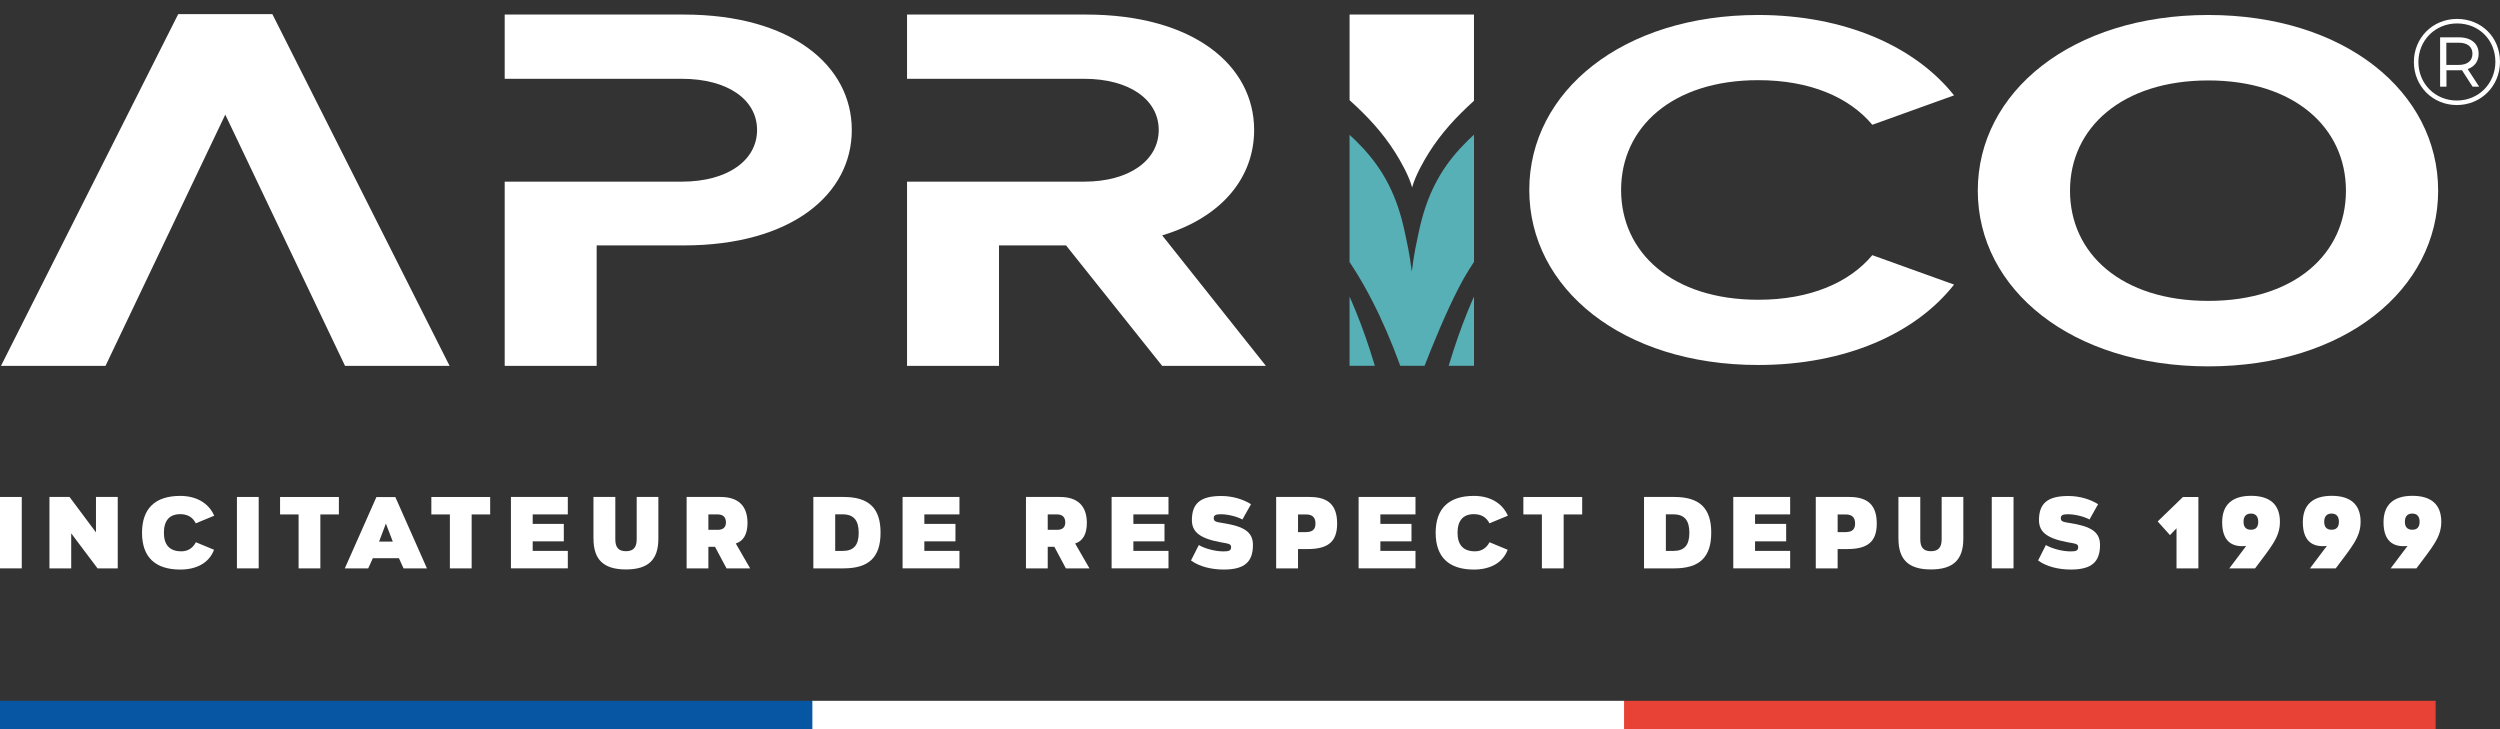 <?xml version="1.0" encoding="UTF-8"?><svg id="logo-R" xmlns="http://www.w3.org/2000/svg" xmlns:xlink="http://www.w3.org/1999/xlink" viewBox="0 0 1306.28 381.06"><rect x="0" y="0" width="1306.28" height="381.06" fill="#333333" stroke="none"/><defs><clipPath id="clippath"><path d="m770.19,7.61v183.51h-65.04V7.61h65.04Z" style="fill:none;"/></clipPath></defs><path d="m978.32,133.33l42.7,15.37c-20.11,25.61-56.81,42.01-102.33,42.01-70.93,0-119.62-39.96-119.62-91.44S847.75,7.83,918.68,7.83c45.52,0,82.22,16.65,102.33,42l-42.7,15.37c-12-14.34-32.47-23.31-59.64-23.31-44.81,0-71.63,24.59-71.63,57.37s26.82,57.37,71.63,57.37c27.17,0,47.64-8.96,59.64-23.31Z" style="fill:#fff;"/><path d="m1273.96,99.63c0,51.68-48.89,91.8-120.09,91.8s-120.45-40.11-120.45-91.8,49.24-91.8,120.45-91.8,120.09,40.11,120.09,91.8Zm-48.18,0c0-32.91-26.92-57.6-71.91-57.6s-72.27,24.69-72.27,57.6,26.92,57.59,72.27,57.59,71.91-24.68,71.91-57.59Z" style="fill:#fff;"/><g style="clip-path:url(#clippath);"><path d="m801.57,44.58c-30.59,25.1-52.05,36.8-60.39,77.37-.99,4.82-2.3,10.01-3.5,19.98-1.2-9.9-2.5-15.08-3.49-19.87-8.34-40.57-29.8-52.28-60.39-77.37-31.73-26.04-38.5-39.08-39.69-44.58v115.7c0,19.36,6.73,37.37,17.58,47.05l68.7,61.27c2.5,2.23,4.74,3.93,7.2,5.14-.83-4.56-1.81-9.39-3-14.52-21.46-92.94-59.45-115.79-59.45-115.79,0,0,17.7,2.19,42.98,42.54,12.26,19.55,21.87,42.96,29.55,67.33,0,0,16.87-47.15,29.59-67.43,25.28-40.34,42.98-42.54,42.98-42.54,0,0-37.99,22.85-59.45,115.79-1.19,5.13-2.17,9.96-3,14.52,2.46-1.21,4.7-2.91,7.2-5.14l68.7-61.27c10.85-9.68,17.58-27.69,17.58-47.05V0c-1.2,5.51-7.96,18.55-39.69,44.58Z" style="fill:#58b0b7;"/></g><path d="m11.37,296.98H0v-37.31h11.37v37.31Z" style="fill:#fff;"/><path d="m50.97,296.98l-13.76-18.3v18.3h-11.37v-37.31h10.5l13.81,18.5v-18.5h11.37v37.31h-10.55Z" style="fill:#fff;"/><path d="m111.83,287.25c-2.5,6.78-9.02,10.35-17.64,10.35-13.15,0-19.98-6.57-19.98-19.22s6.83-19.27,19.98-19.27c8.16,0,14.78,3.57,17.74,10.35l-9.63,3.98c-1.53-3.16-4.33-4.79-8.1-4.79-5.61,0-8.56,3.31-8.56,9.74s3.11,9.68,9.12,9.68c3.36,0,5.96-1.63,7.59-4.74l9.48,3.92Z" style="fill:#fff;"/><path d="m135.17,296.98h-11.37v-37.31h11.37v37.31Z" style="fill:#fff;"/><path d="m177.07,268.8h-9.68v28.19h-11.37v-28.19h-9.68v-9.12h30.73v9.12Z" style="fill:#fff;"/><path d="m210.86,296.98l-2.4-5.3h-13.66l-2.4,5.3h-12.23l16.51-37.26h9.89l16.51,37.26h-12.23Zm-9.23-23.4l-3.57,9.43h7.19l-3.62-9.43Z" style="fill:#fff;"/><path d="m256.12,268.8h-9.68v28.19h-11.37v-28.19h-9.68v-9.12h30.73v9.12Z" style="fill:#fff;"/><path d="m278.34,268.8v4.94h16.26v9.12h-16.26v4.99h18.35v9.12h-29.72v-37.31h29.72v9.12h-18.35Z" style="fill:#fff;"/><path d="m310.09,281.49v-21.82h11.42v22.17c0,4.23,1.73,6.17,5.56,6.17s5.61-1.94,5.61-6.17v-22.17h11.32v21.82c0,11.01-5.3,16.05-16.92,16.05s-16.97-5.05-16.97-16.05Z" style="fill:#fff;"/><path d="m379.62,296.98l-6.01-11.26h-3.47v11.26h-11.37v-37.31h17.74c9.23,0,14.07,4.64,14.07,13.56,0,5.86-2.09,9.48-6.12,10.75l7.49,13h-12.33Zm-.31-23.96c0-2.8-1.48-4.23-4.28-4.23h-4.89v8.05h4.89c2.8,0,4.28-1.32,4.28-3.82Z" style="fill:#fff;"/><path d="m424.98,296.98v-37.31h15.8c13.25,0,19.32,5.86,19.32,18.66s-6.07,18.65-19.32,18.65h-15.8Zm11.42-9.12h3.93c5.71,0,8.36-2.96,8.36-9.48s-2.65-9.63-8.36-9.63h-3.93v19.11Z" style="fill:#fff;"/><path d="m482.98,268.8v4.94h16.26v9.12h-16.26v4.99h18.35v9.12h-29.72v-37.31h29.72v9.12h-18.35Z" style="fill:#fff;"/><path d="m556.93,296.98l-6.01-11.26h-3.47v11.26h-11.37v-37.31h17.74c9.22,0,14.07,4.64,14.07,13.56,0,5.86-2.09,9.48-6.12,10.75l7.49,13h-12.33Zm-.31-23.96c0-2.8-1.48-4.23-4.28-4.23h-4.89v8.05h4.89c2.8,0,4.28-1.32,4.28-3.82Z" style="fill:#fff;"/><path d="m592.2,268.8v4.94h16.26v9.12h-16.26v4.99h18.35v9.12h-29.72v-37.31h29.72v9.12h-18.35Z" style="fill:#fff;"/><path d="m626.4,284.8c3.11,1.83,8.46,3.31,12.84,3.31,2.85,0,4.03-.36,4.03-2.24s-1.78-1.84-5.56-2.55c-10.6-1.99-14.93-5.25-14.93-11.57,0-8.61,4.38-12.59,15.29-12.59,6.22,0,11.67,1.84,15.6,4.28l-4.49,8c-3.01-1.63-7.75-2.75-11.37-2.75-2.6,0-3.62.56-3.62,2.04,0,1.83,1.33,1.99,4.64,2.55,11.32,1.73,15.85,4.74,15.85,11.47,0,8.82-4.33,12.84-15.24,12.84-6.32,0-12.69-1.48-17.13-4.74l4.08-8.05Z" style="fill:#fff;"/><path d="m684.3,259.67c9.84,0,14.37,4.38,14.37,13.92s-4.84,13.3-15.44,13.3h-5v10.09h-11.42v-37.31h17.48Zm-1.94,18.35c3.41,0,4.99-1.38,4.99-4.43,0-3.26-1.58-4.79-4.99-4.79h-4.13v9.23h4.13Z" style="fill:#fff;"/><path d="m721.26,268.8v4.94h16.26v9.12h-16.26v4.99h18.35v9.12h-29.72v-37.31h29.72v9.12h-18.35Z" style="fill:#fff;"/><path d="m787.77,287.25c-2.5,6.78-9.02,10.35-17.64,10.35-13.15,0-19.98-6.57-19.98-19.22s6.83-19.27,19.98-19.27c8.16,0,14.78,3.57,17.74,10.35l-9.63,3.98c-1.53-3.16-4.33-4.79-8.1-4.79-5.61,0-8.56,3.31-8.56,9.74s3.11,9.68,9.12,9.68c3.36,0,5.96-1.63,7.59-4.74l9.48,3.92Z" style="fill:#fff;"/><path d="m826.71,268.8h-9.68v28.19h-11.37v-28.19h-9.68v-9.12h30.73v9.12Z" style="fill:#fff;"/><path d="m859.02,296.98v-37.31h15.8c13.25,0,19.32,5.86,19.32,18.66s-6.07,18.65-19.32,18.65h-15.8Zm11.42-9.12h3.92c5.71,0,8.36-2.96,8.36-9.48s-2.65-9.63-8.36-9.63h-3.92v19.11Z" style="fill:#fff;"/><path d="m917.03,268.8v4.94h16.26v9.12h-16.26v4.99h18.35v9.12h-29.72v-37.31h29.72v9.12h-18.35Z" style="fill:#fff;"/><path d="m966.26,259.67c9.84,0,14.37,4.38,14.37,13.92s-4.84,13.3-15.44,13.3h-5v10.09h-11.42v-37.31h17.48Zm-1.94,18.35c3.41,0,4.99-1.38,4.99-4.43,0-3.26-1.58-4.79-4.99-4.79h-4.13v9.23h4.13Z" style="fill:#fff;"/><path d="m991.95,281.49v-21.82h11.42v22.17c0,4.23,1.73,6.17,5.56,6.17s5.61-1.94,5.61-6.17v-22.17h11.32v21.82c0,11.01-5.3,16.05-16.92,16.05s-16.97-5.05-16.97-16.05Z" style="fill:#fff;"/><path d="m1052.09,296.98h-11.37v-37.31h11.37v37.31Z" style="fill:#fff;"/><path d="m1069.01,284.8c3.11,1.83,8.46,3.31,12.84,3.31,2.85,0,4.03-.36,4.03-2.24s-1.78-1.84-5.56-2.55c-10.6-1.99-14.93-5.25-14.93-11.57,0-8.61,4.38-12.59,15.29-12.59,6.22,0,11.67,1.84,15.6,4.28l-4.49,8c-3.01-1.63-7.75-2.75-11.37-2.75-2.6,0-3.62.56-3.62,2.04,0,1.83,1.33,1.99,4.64,2.55,11.32,1.73,15.85,4.74,15.85,11.47,0,8.82-4.33,12.84-15.24,12.84-6.32,0-12.69-1.48-17.13-4.74l4.08-8.05Z" style="fill:#fff;"/><path d="m1148.68,259.67v37.31h-11.42v-20.95l-3.42,3.57-6.42-7.14,13.2-12.79h8.05Z" style="fill:#fff;"/><path d="m1173.65,285.26c-8.26.92-12.54-3.31-12.54-12.38s5.15-13.81,15.09-13.81,15.09,4.64,15.09,13.56c0,8.16-4.69,13.2-13,24.36h-13.46l8.82-11.72Zm-1.38-12.64c0,2.75,1.32,4.18,3.87,4.18s3.82-1.43,3.82-4.18-1.32-4.28-3.82-4.28-3.87,1.48-3.87,4.28Z" style="fill:#fff;"/><path d="m1215.8,285.26c-8.26.92-12.54-3.31-12.54-12.38s5.15-13.81,15.09-13.81,15.09,4.64,15.09,13.56c0,8.16-4.69,13.2-13,24.36h-13.46l8.82-11.72Zm-1.38-12.64c0,2.75,1.32,4.18,3.87,4.18s3.82-1.43,3.82-4.18-1.32-4.28-3.82-4.28-3.87,1.48-3.87,4.28Z" style="fill:#fff;"/><path d="m1257.96,285.26c-8.26.92-12.54-3.31-12.54-12.38s5.15-13.81,15.09-13.81,15.09,4.64,15.09,13.56c0,8.16-4.69,13.2-13,24.36h-13.46l8.82-11.72Zm-1.38-12.64c0,2.75,1.32,4.18,3.87,4.18s3.82-1.43,3.82-4.18-1.32-4.28-3.82-4.28-3.87,1.48-3.87,4.28Z" style="fill:#fff;"/><path d="m234.9,191.16h-54.62L117.71,59.89l-62.58,131.27H.52L93.12,7.38h49.19l92.6,183.78Z" style="fill:#fff;"/><path d="m445.07,67.92c0,33.56-31.43,60.31-87.79,60.31h-45.52v62.93h-48.05v-96.24h92.49c24.21,0,39.38-11.28,39.38-27.01s-15.17-26.74-39.38-26.74h-92.49V7.61h93.57c56.36,0,87.79,26.74,87.79,60.31Z" style="fill:#fff;"/><path d="m557.03,128.23h-35.04v62.93h-48.05v-96.24h92.49c23.84,0,39.02-11.28,39.02-27.01s-15.17-26.74-39.02-26.74h-92.49V7.61h93.57c56.36,0,87.79,26.74,87.79,60.31,0,24.65-16.62,45.63-48.05,55.07l54.19,68.18h-54.19l-50.22-62.93Z" style="fill:#fff;"/><path d="m705.17,52.34c9.54,8.61,17.26,16.93,23.85,27.35,2.79,4.41,7.2,12.16,8.83,18.24,1.64-6.09,6.04-13.83,8.83-18.24,6.5-10.28,14.11-18.53,23.49-27.03V7.61h-65v44.73Z" style="fill:#fff;"/><rect x="848.18" y="366.18" width="424.47" height="14.88" style="fill:#e84237;"/><rect x="424.12" y="366.18" width="424.47" height="14.88" style="fill:#fff;"/><rect y="366.18" width="424.47" height="14.88" style="fill:#0656a3;"/><path d="m1306.28,32.26c0,12.68-9.88,22.63-22.56,22.63s-22.44-9.94-22.44-22.5,9.75-22.5,22.56-22.5,22.44,9.69,22.44,22.37Zm-2.42,0c0-11.35-8.54-20.01-20.01-20.01s-20.2,8.86-20.2,20.14,8.67,20.14,20.08,20.14,20.14-8.92,20.14-20.27Zm-14.47,3.83l5.99,9.18h-3.44l-5.54-8.6c-.51.06-.96.06-1.47.06h-6.63v8.54h-3.32v-25.75h9.94c6.31,0,10.2,3.31,10.2,8.54,0,3.95-2.1,6.76-5.74,8.03Zm2.49-8.03c0-3.63-2.61-5.74-7.14-5.74h-6.5v11.6h6.5c4.53,0,7.14-2.17,7.14-5.86Z" style="fill:#fff;"/></svg>
